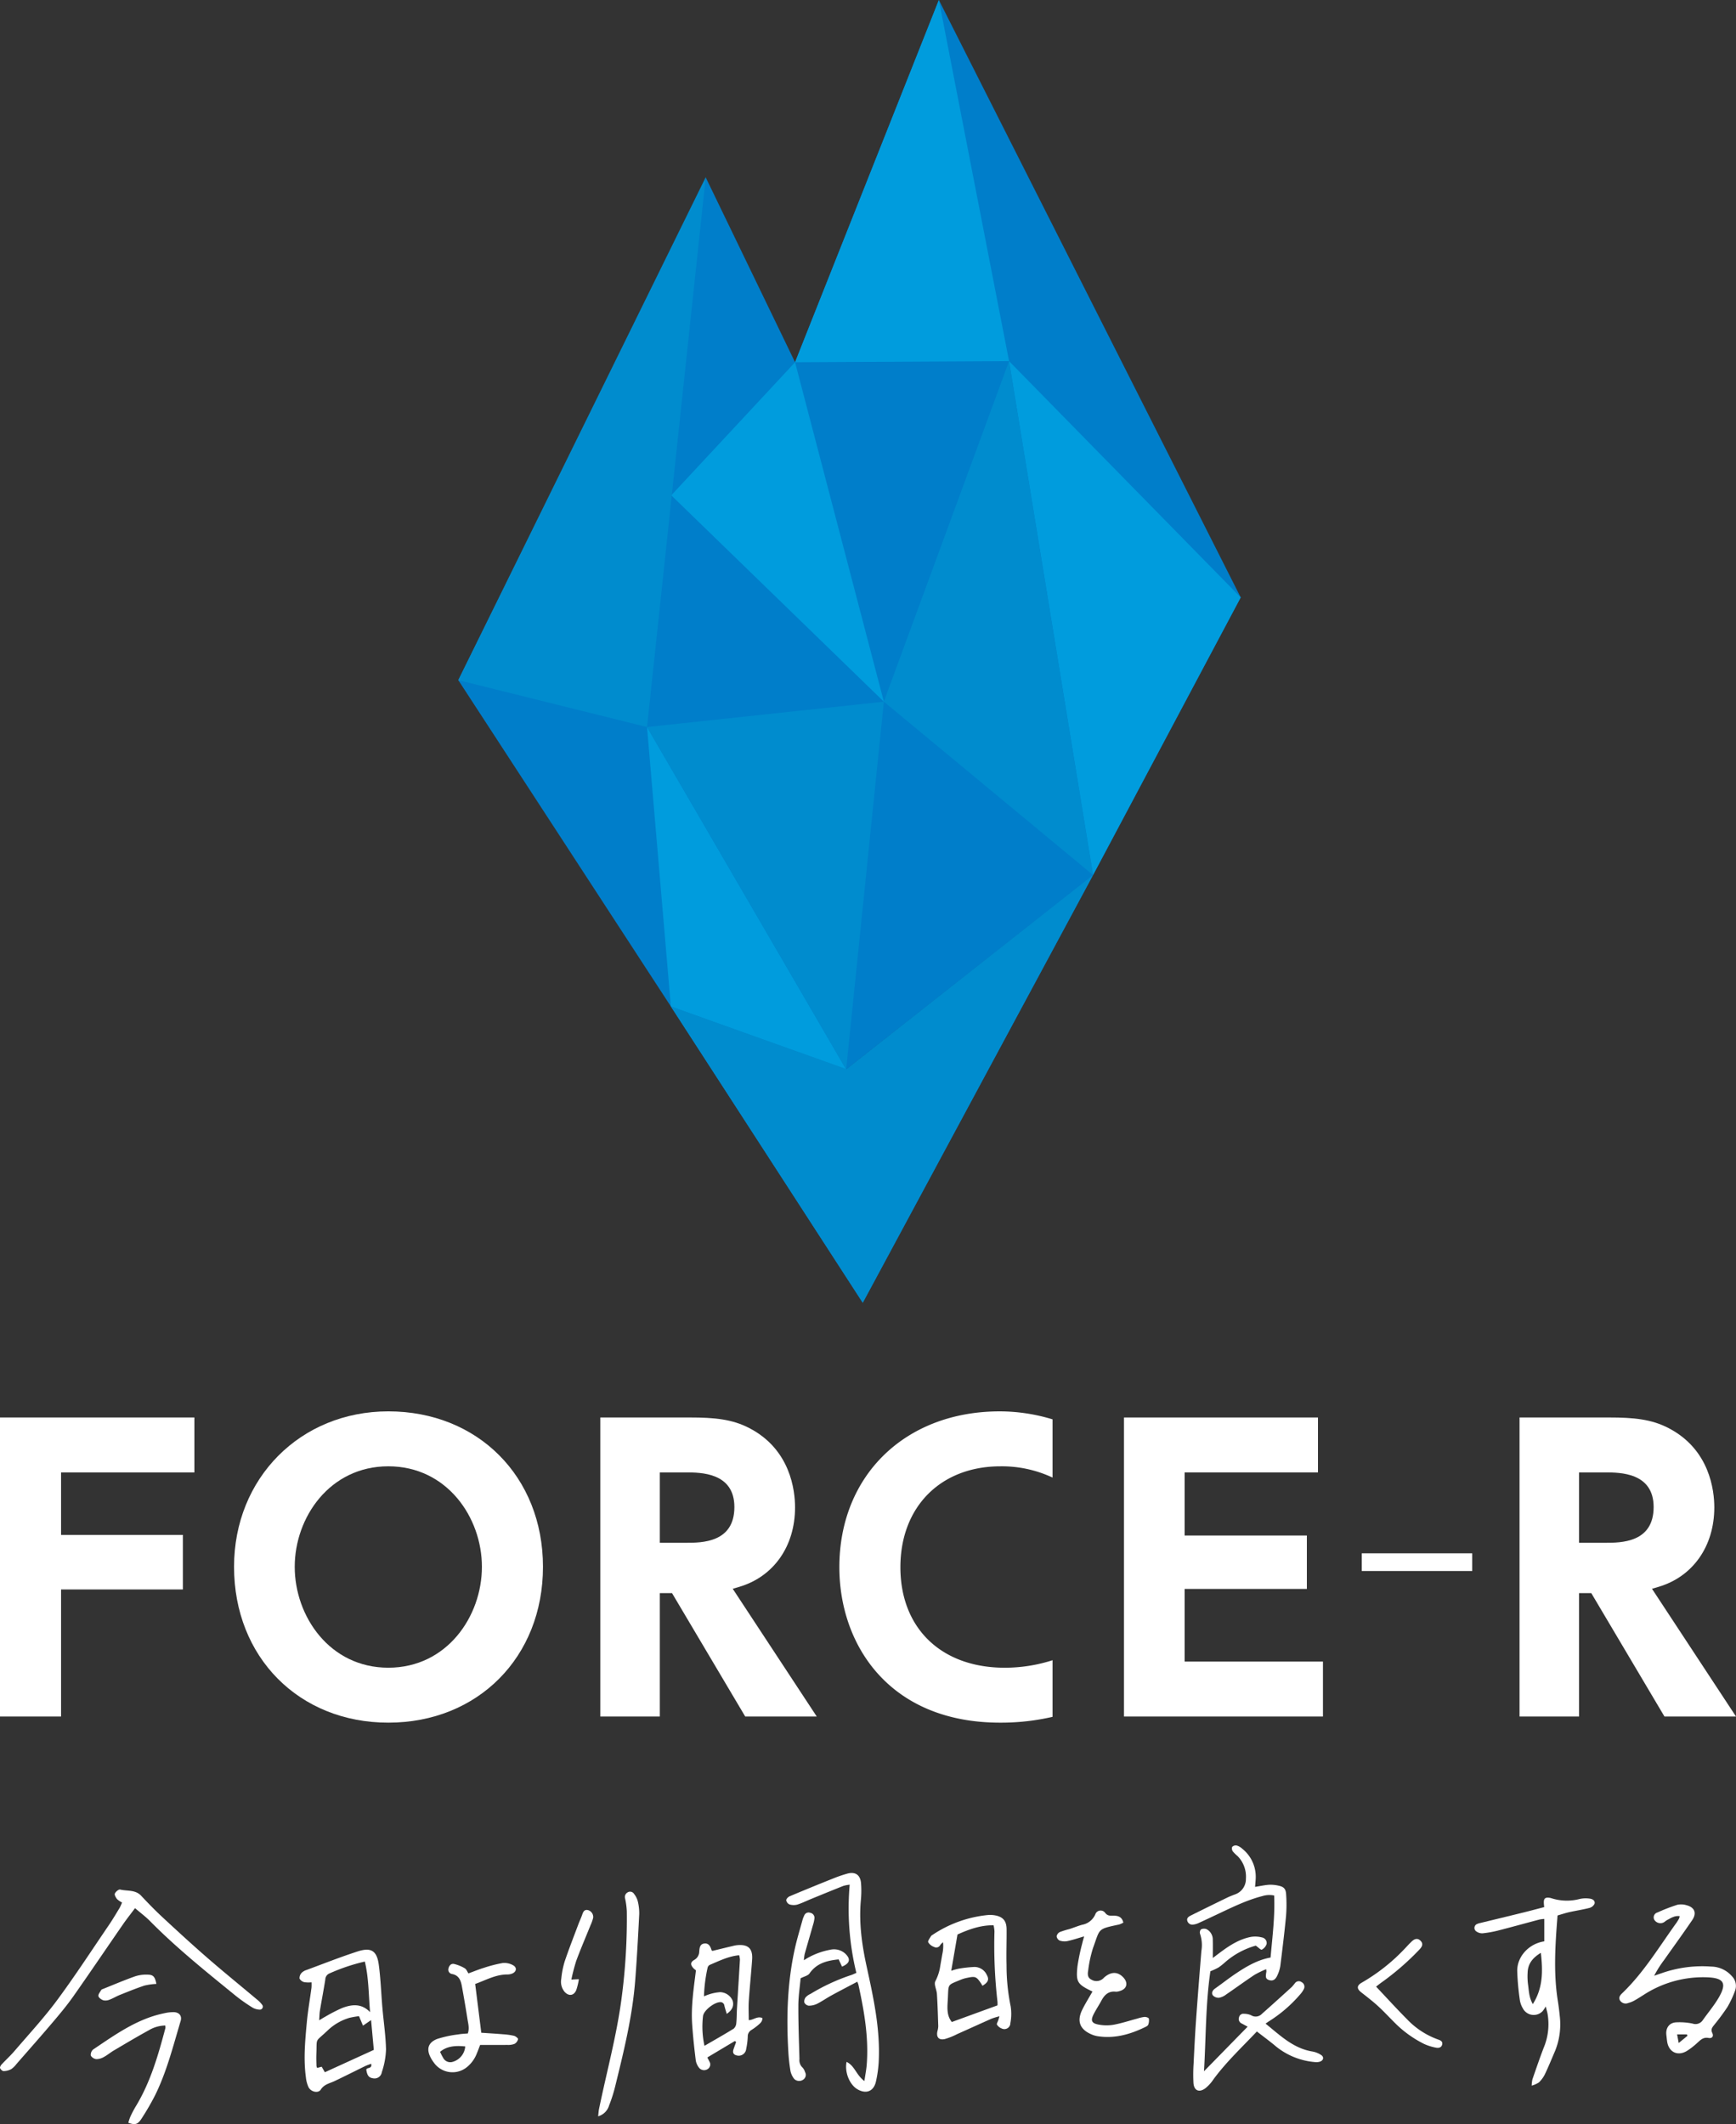 <svg xmlns="http://www.w3.org/2000/svg" xmlns:xlink="http://www.w3.org/1999/xlink" width="537.308" height="657.264" viewBox="0 0 537.308 657.264"><rect x="0" y="0" width="537.308" height="657.264" fill="#333333" stroke="none"/><defs><clipPath id="a"><rect width="537.308" height="533.047" fill="none"/></clipPath><clipPath id="b"><rect width="537.308" height="86.241" fill="none"/></clipPath></defs><g transform="translate(-134.16 -70.977)"><g transform="translate(134.16 70.977)"><path d="M0,114.77V207.3H18.9V167.984H56.6V151.107H18.9V131.773H60.165v-17Z" transform="translate(0 323.848)" fill="#fff"/><g clip-path="url(#a)"><path d="M66.7,210.6c-27.665,0-47.748-20.282-47.748-48.226,0-27.424,20.526-48.1,47.748-48.1,27.734,0,47.867,20.228,47.867,48.1,0,27.944-20.133,48.226-47.867,48.226m0-79.327c-18.134,0-28.968,15.814-28.968,31.1,0,15.348,10.835,31.223,28.968,31.223s28.968-15.875,28.968-31.223c0-15.287-10.835-31.1-28.968-31.1" transform="translate(53.488 322.447)" fill="#fff"/><path d="M93.468,207.3,70.817,169.122H67.041V207.3H48.617V114.77H76.324c7.666,0,13.124.535,18.363,3.26,12.822,6.6,14.205,19.38,14.205,24.566,0,12-6.608,21.417-17.251,24.577l-2.037.6,26,39.524Zm-26.427-53.76h8.094c4.861,0,14.981,0,14.981-11.06,0-10.708-10.5-10.708-14.981-10.708H67.041Z" transform="translate(137.183 323.846)" fill="#fff"/><path d="M91.028,207.3V114.77H151.07v17H109.807V151.29h37.827v16.529H109.807V190.3h42.807v17Z" transform="translate(256.853 323.847)" fill="#fff"/><rect width="34.185" height="5.473" transform="translate(421.48 480.648)" fill="#fff"/><path d="M167.915,207.3l-22.647-38.179h-3.78V207.3H123.064V114.77h27.707c7.666,0,13.128.535,18.363,3.26,12.826,6.6,14.209,19.38,14.209,24.566,0,12-6.612,21.417-17.251,24.577l-2.037.6,26,39.524Zm-26.427-53.76h8.1c4.861,0,14.977,0,14.977-11.06,0-10.708-10.494-10.708-14.977-10.708h-8.1Z" transform="translate(347.25 323.846)" fill="#fff"/><path d="M117.736,210.6c-34.376,0-49.759-24.161-49.759-48.1,0-28.4,20.412-48.222,49.64-48.222a56.1,56.1,0,0,1,16.345,2.469v18.016a36.946,36.946,0,0,0-16.108-3.485c-18.531,0-30.983,12.547-30.983,31.223,0,18.894,12.673,31.1,32.286,31.1a48.477,48.477,0,0,0,14.805-2.32V208.8a71.2,71.2,0,0,1-16.227,1.8" transform="translate(191.811 322.447)" fill="#fff"/><path d="M57.154,14.345l.145.336.011.027Z" transform="translate(161.272 40.478)" fill="#007eca"/><path d="M185.857,0l-44.508,112.09-.076.08.076-.08L113.963,55.438l-.122-.279-.145-.336-.088.887L37.116,210.457,102.91,311.431,162.3,403.113l71.279-132.346-76.266,60.05-.019-.008,76.285-60.043,45.7-85.908Z" transform="translate(104.73 0.001)" fill="#007eca"/><path d="M64.39,112.091,108.9,0l21.726,111.743Z" transform="translate(181.689 0.002)" fill="#009cdd"/><path d="M52.4,58.867l7.376,86.458,54.253,19.483Z" transform="translate(147.861 166.106)" fill="#009cdd"/><path d="M108.734,130.9l-54.4-19.387L113.721,203.2,185,70.85Z" transform="translate(153.308 199.919)" fill="#008cce"/><path d="M54.363,70.5l38.32-41.167,27.482,105.028Z" transform="translate(153.397 82.763)" fill="#009cdd"/><path d="M107.719,188.264l45.7-85.908L81.72,29.239Z" transform="translate(230.59 82.505)" fill="#009cdd"/><path d="M110.333,29.24l26,159.025L71.581,134.616Z" transform="translate(201.979 82.506)" fill="#008cce"/><path d="M113.7,14.345,37.116,169.98l58.415,14.515Z" transform="translate(104.731 40.478)" fill="#008cce"/><path d="M52.4,64.663,114.03,170.6,125.7,56.813Z" transform="translate(147.861 160.31)" fill="#008cce"/></g></g><g transform="translate(134.16 642)" clip-path="url(#b)"><path d="M428.694,179.205c.282-.75,1.844-.134,1.522-1.776a18.654,18.654,0,0,0-1.776.661c-3.191,1.554-6.358,3.164-9.565,4.686-1.524.722-3.2.959-4.275,2.642-.786,1.233-3.057.709-3.8-.774a9.889,9.889,0,0,1-.8-3.035c-.777-5.665-.236-11.324.282-16.964.332-3.6.97-7.178,1.449-10.769a13.4,13.4,0,0,0,.009-1.665,8.608,8.608,0,0,1-2.242-.045,2.277,2.277,0,0,1-1.472-1.122,2.379,2.379,0,0,1,.645-1.754,3.66,3.66,0,0,1,1.549-.9c5.238-1.935,10.438-3.993,15.744-5.715,4.232-1.374,6.015-.25,6.6,4.136.591,4.411.734,8.884,1.118,13.325.37,4.287,1.022,8.561,1.115,12.852a24.356,24.356,0,0,1-1.3,7.033,2.274,2.274,0,0,1-2.692,1.9c-1.34-.207-1.838-.845-2.117-2.719Zm-12.827.836,15.155-6.917c-.286-3.119-.561-6.106-.847-9.22l-2.508,1.722c-.45-1.077-.784-1.881-1.224-2.935a26.222,26.222,0,0,0-3.007.524,16.515,16.515,0,0,0-6.792,3.98c-3.952,3.753-3.187,1.922-3.405,7.267-.048,1.209,0,2.419.036,3.63a2.251,2.251,0,0,0,.211.616l1.4-.375c.3.527.588,1.024.981,1.708m14-18.6c-.473-5.211-.366-10.383-1.624-15.653a59.341,59.341,0,0,0-11.11,3.75,2.1,2.1,0,0,0-1.124,1.813c-.518,3.21-1.129,6.406-1.665,9.613-.145.863-.143,1.754-.234,3,.836-.495,1.317-.806,1.822-1.074a50,50,0,0,1,5.222-2.7c3.017-1.17,6.047-1.524,8.714,1.252Z" transform="translate(-315.322 -109.843)" fill="#fff"/><path d="M1631.95,122.5c1.047-.788,1.813-1.377,2.59-1.949,2.819-2.081,5.776-3.932,9.277-4.579a8.391,8.391,0,0,1,3.323.179,1.758,1.758,0,0,1,1.445,2.024,3.017,3.017,0,0,1-1.49,1.758c-.293.145-1.07-.691-1.863-1.247a24.4,24.4,0,0,0-9.4,5.061,21.05,21.05,0,0,1-2.128,1.7,22.791,22.791,0,0,1-2.517,1.174c-1.488,10.058-1.354,20.321-1.981,30.943,4.67-4.77,9.022-9.22,13.507-13.8-.616-.327-1.245-.664-1.874-1a1.517,1.517,0,0,1-.781-1.915,1.339,1.339,0,0,1,1.524-1.068,5.442,5.442,0,0,1,2.187.436,2.642,2.642,0,0,0,3.339-.4c3.11-2.749,6.185-5.535,9.256-8.327a14.315,14.315,0,0,0,1.015-1.22,1.48,1.48,0,0,1,2.047-.282,1.592,1.592,0,0,1,.668,2.167,7.493,7.493,0,0,1-1.161,1.665,42.5,42.5,0,0,1-9.593,8.264c-.311.2-.615.418-1.081.736,4.493,3.623,8.557,7.653,14.5,8.629a7.211,7.211,0,0,1,2.7,1.077c.956.627.743,1.674-.354,2.054a3.588,3.588,0,0,1-1.554.141,22.031,22.031,0,0,1-12.034-4.813c-1.89-1.6-3.9-3.062-5.947-4.654-4.686,4.95-9.549,9.495-13.493,14.89a12.175,12.175,0,0,1-2.424,2.664c-1.96,1.452-3.544.752-3.711-1.638a50.436,50.436,0,0,1,.043-5.888c.216-4.534.443-9.07.763-13.6.5-7.092,1.074-14.181,1.638-21.268a11.06,11.06,0,0,0-.4-5.37,1.467,1.467,0,0,1,.264-1.365,2.1,2.1,0,0,1,1.681-.114,3.587,3.587,0,0,1,1.992,3.33c.05,1.726.011,3.457.011,5.606Z" transform="translate(-1256.557 -87.668)" fill="#fff"/><path d="M2030.64,84.721V77.789a11.091,11.091,0,0,0-1.49.184c-4.314,1.14-8.614,2.335-12.936,3.441a32.236,32.236,0,0,1-4.672.822,3.079,3.079,0,0,1-1.883-.547,1.307,1.307,0,0,1,.254-2.358,3.941,3.941,0,0,1,.863-.27c4.477-1.09,8.959-2.167,13.434-3.271,2.115-.522,4.22-1.093,6.408-1.66-.043-.425-.077-.709-.1-.993-.125-1.656.332-2.115,1.872-1.869.222.036.438.12.656.177a15.663,15.663,0,0,0,8.5.184,8.5,8.5,0,0,1,3.13-.125c.847.084,1.776.593,1.524,1.579a2.441,2.441,0,0,1-1.6,1.306c-2.044.529-4.145.836-6.208,1.3-1.24.277-2.449.688-3.648,1.031-.7,8.925-1.306,17.672.086,26.418q.357,2.242.575,4.5a21.9,21.9,0,0,1-1.388,10.919c-1.045,2.433-2.042,4.888-3.178,7.278a9.193,9.193,0,0,1-1.854,2.537,8.072,8.072,0,0,1-2.242,1,10.743,10.743,0,0,1,.22-1.924c1.143-3.287,2.26-6.585,3.51-9.831a18.918,18.918,0,0,0,1.186-10.458c-.107-.57-.275-1.129-.566-2.3a9.771,9.771,0,0,1-.979,1.476,3.8,3.8,0,0,1-6.131-.915,7.053,7.053,0,0,1-.909-2.544,79.836,79.836,0,0,1-.811-9.022c-.018-4.459,3.616-8.409,8.375-9.134Zm-1.058,3.559c-2.36,1.411-4,3.241-4.091,6.058a19.931,19.931,0,0,0,.1,3.609c.3,1.974.261,4.048,1.5,6.194,3.226-5.068,3.105-10.376,2.487-15.862" transform="translate(-1552.671 -55.031)" fill="#fff"/><path d="M2225.1,84.005c-1.505-.225-2.641.552-3.813,1.163-.464.243-.845.663-1.322.858a2.225,2.225,0,0,1-2.746-.974,1.567,1.567,0,0,1,1.027-2.19,54.852,54.852,0,0,1,6.1-2.364,5.635,5.635,0,0,1,2.887.122c2.514.652,3.23,2.44,1.758,4.6-2.855,4.186-5.829,8.289-8.756,12.425a33.643,33.643,0,0,0-3.021,4.8c.761-.263,1.52-.534,2.283-.788A37.993,37.993,0,0,1,2234.9,99.61a8.625,8.625,0,0,1,6.387,2.985,4.253,4.253,0,0,1,.984,4.423,31.237,31.237,0,0,1-2.381,5.1,69.364,69.364,0,0,1-4.184,5.645c-.577.743-1.017,1.322-.5,2.4.484,1.013-.05,1.735-1.161,1.529-1.649-.307-2.5.641-3.516,1.549a21.487,21.487,0,0,1-3.224,2.49c-2.821,1.676-5.554.35-6.065-2.862-.107-.672-.159-1.352-.245-2.026-.277-2.151.811-3.821,2.955-3.982a19.931,19.931,0,0,1,5.161.384,2.713,2.713,0,0,0,3.148-1.056c1.649-2.351,3.535-4.559,4.966-7.033,2.531-4.375,1.572-6-3.444-6.224a33.763,33.763,0,0,0-19.817,5.427c-.961.6-1.912,1.227-2.905,1.772a7.844,7.844,0,0,1-1.885.747,2.048,2.048,0,0,1-2.572-.865c-.483-.911.137-1.6.741-2.185,6.667-6.4,11.38-14.3,16.73-21.713a12.541,12.541,0,0,0,.831-1.352,3.533,3.533,0,0,0,.2-.758Zm-.291,39.247c1.145-.938,1.924-1.574,2.7-2.21-.052-.15-.1-.3-.155-.447h-3.037c.157.847.275,1.483.493,2.66Z" transform="translate(-1705.234 -62.104)" fill="#fff"/><path d="M1286.742,126.084a22.681,22.681,0,0,0-2.424.731c-3.589,1.588-7.155,3.223-10.742,4.82a20.266,20.266,0,0,1-3.771,1.5c-1.856.4-2.678-.618-2.256-2.474a6.151,6.151,0,0,0,.248-1.515c-.107-3.316-.2-6.635-.409-9.945-.082-1.349-.986-2.96-.5-3.955a14.528,14.528,0,0,0,1.442-4.17c.225-1.417.486-2.83.731-4.243a11.423,11.423,0,0,0,.22-3.657,4.276,4.276,0,0,0-.843.829,1.4,1.4,0,0,1-1.949.613,3.431,3.431,0,0,1-1.794-1.433c-.177-.461.509-1.272.854-1.9a1.442,1.442,0,0,1,.525-.425,37.347,37.347,0,0,1,17.111-6.111,8.554,8.554,0,0,1,2.031.08c2.567.418,3.707,1.681,3.732,4.286.036,3.707-.116,7.416-.014,11.119a62.774,62.774,0,0,0,1.283,12.811,15.356,15.356,0,0,1-.1,5.179,1.856,1.856,0,0,1-2.63,1.66,3.035,3.035,0,0,1-1.518-1.213c-.168-.266.255-.9.407-1.372C1286.447,127.089,1286.506,126.879,1286.742,126.084Zm-.613-3.378a9.072,9.072,0,0,0-.007-1.186,153.375,153.375,0,0,1-.925-21.736,11.858,11.858,0,0,0-.272-1.865c-4.257-.036-7.912,1.4-11.171,2.853-.681,3.952-1.288,7.471-1.937,11.226a20.2,20.2,0,0,1,2.271-.636,38.9,38.9,0,0,1,4.927-.543,4.221,4.221,0,0,1,3.807,2.46c.775,1.406.454,2.276-1.34,3.369-.12-.2-.266-.47-.434-.725-1.4-2.11-1.778-2.274-4.216-1.754a10.763,10.763,0,0,0-1.96.559c-4.252,1.788-3.875,1.156-4.089,5.644-.123,2.578-.565,5.281,1.218,7.48l14.127-5.149Z" transform="translate(-977.4 -73.202)" fill="#fff"/><path d="M41.793,65.874c-1.408,1.888-2.621,3.412-3.728,5.013C32.943,78.295,27.9,85.761,22.724,93.126c-1.956,2.78-4.145,5.406-6.347,8-3.723,4.386-7.535,8.693-11.321,13.023a6.649,6.649,0,0,1-1.622,1.565,5.229,5.229,0,0,1-2.331.577c-.373.007-.909-.511-1.079-.915-.114-.27.193-.838.466-1.131,1.327-1.433,2.783-2.751,4.05-4.232,4.429-5.174,9.079-10.192,13.125-15.655,5.579-7.535,10.694-15.412,15.978-23.165,1.193-1.749,2.272-3.575,3.371-5.386a15.652,15.652,0,0,0,.765-1.683,6.4,6.4,0,0,1-1.551-1.047c-.382-.484-.859-1.308-.679-1.717.25-.57,1.179-1.352,1.624-1.245,2.2.534,4.707-.014,6.528,1.929,2.117,2.258,4.277,4.488,6.546,6.592,4.6,4.268,9.227,8.523,13.965,12.639,5.027,4.366,10.2,8.559,15.3,12.843a8.167,8.167,0,0,1,1.581,1.6.927.927,0,0,1-.845,1.547,4.558,4.558,0,0,1-2.122-.641,53.127,53.127,0,0,1-5.015-3.507c-9.154-7.455-18.381-14.828-26.695-23.256C45.1,68.527,43.58,67.4,41.793,65.874Z" transform="translate(0 -46.451)" fill="#fff"/><path d="M1095.475,101.941c.291-2.015.606-3.553.724-5.106.577-7.546-.522-14.946-2.065-22.3-.17-.813-.334-1.629-.518-2.44a8.754,8.754,0,0,0-.334-.886c-2.687,1.42-5.345,2.79-7.969,4.223-1.526.833-2.958,1.847-4.509,2.626a5.783,5.783,0,0,1-2.583.566,1.788,1.788,0,0,1-1.338-.983,2.1,2.1,0,0,1,.434-1.629,4.5,4.5,0,0,1,1.47-1.029,61.648,61.648,0,0,1,12.527-5.813c.491-.145.952-.391,1.67-.693a84.2,84.2,0,0,1-2.058-27.294,11.778,11.778,0,0,0-1.951.375c-3.3,1.308-6.59,2.655-9.877,4-1.467.6-2.9,1.318-4.4,1.788a4.371,4.371,0,0,1-2.415-.057,1.733,1.733,0,0,1-1-1.29c-.007-.411.584-1.022,1.047-1.217q6.9-2.9,13.849-5.665c1.263-.507,2.56-.932,3.866-1.317,2.535-.754,4.164.286,4.389,2.944a29.852,29.852,0,0,1-.05,5.215c-.638,6.942.3,13.724,1.776,20.487,2.119,9.683,4.245,19.385,3.752,29.4a36.328,36.328,0,0,1-.872,6.276c-.691,3.023-3.026,3.925-5.7,2.378-2.435-1.408-4.036-5.243-3.382-8.48,2.5,1.163,3,4.1,5.526,5.926Z" transform="translate(-827.936 -29.024)" fill="#fff"/><path d="M943.237,141.932a7.607,7.607,0,0,1-.775-.647c-.965-1.074-.993-1.829.236-2.569a2.978,2.978,0,0,0,1.554-2.544c.1-1.036.12-2.287,1.458-2.515,1.413-.241,1.983.788,2.331,1.967.036.125.193.213.275.3,2.21-.534,4.4-1.07,6.6-1.592a7.782,7.782,0,0,1,1.118-.188c3.364-.311,4.829,1.058,4.593,4.456-.293,4.223-.743,8.436-1.022,12.659-.132,2-.023,4.023-.023,6.079,1.433,0,2.635-1.329,4.214-.645.048,1.081-.693,1.647-1.356,2.215a16.194,16.194,0,0,1-2.015,1.47,2.286,2.286,0,0,0-1.151,2.044,21.993,21.993,0,0,1-.486,3.818,2.315,2.315,0,0,1-2.76,2.063c-1.14-.209-1.531-.856-1.158-1.956.252-.747.531-1.486.8-2.226l-.379-.32c-2.807,1.674-5.615,3.35-8.534,5.093.179.35.418.784.632,1.231a1.685,1.685,0,0,1-.366,2.251,2.015,2.015,0,0,1-2.692-.145,4.993,4.993,0,0,1-1.143-2.387c-.463-3.746-.875-7.505-1.127-11.269-.37-5.527.482-10.99,1.174-16.637Zm9.531,13.477c-.307-1.054-.556-1.794-.734-2.551a1.224,1.224,0,0,0-1.461-1.068c-1.772.134-4.938,2.546-5.147,4.318a27.756,27.756,0,0,0,.452,9.181c3.2-1.856,6.149-3.519,9.029-5.3a2.454,2.454,0,0,0,.811-1.672c.163-1.5.127-3.019.216-4.529.3-5.054.629-10.106.92-15.16a6.392,6.392,0,0,0-.243-1.367c-3.353.318-6.192,1.763-9.093,2.987a1.343,1.343,0,0,0-.67.859,46.931,46.931,0,0,0-1.124,8.87,17.916,17.916,0,0,1,1.908-.718,14.508,14.508,0,0,1,3.094-.572,4.354,4.354,0,0,1,3.889,2.667c.4,1.536-.057,2.814-1.851,4.057Z" transform="translate(-727.836 -103.27)" fill="#fff"/><path d="M1638.6,12.838c1.6-.252,2.928-.554,4.273-.645a10.9,10.9,0,0,1,2.917.259c1.712.354,2.323.986,2.414,2.771a45.276,45.276,0,0,1-.023,6.567c-.493,5.188-1.134,10.365-1.781,15.537a10.716,10.716,0,0,1-.87,2.8c-.629,1.472-1.458,1.915-2.6,1.551-1.015-.325-1.179-.843-.838-2.6a4.3,4.3,0,0,0-.075-.763,29.946,29.946,0,0,0-3.63,1.763c-2.958,1.963-5.824,4.064-8.757,6.065a5.168,5.168,0,0,1-2.194,1.009,2.4,2.4,0,0,1-1.919-.75c-.507-.736-.111-1.547.691-2.112,2.221-1.572,4.364-3.264,6.628-4.768,3.214-2.133,6.535-4.086,10.549-4.82.566-6.442,1.388-12.714,1.109-19.192a7.352,7.352,0,0,0-3.664.182c-4.866,1.254-9.338,3.475-13.852,5.595-1.983.931-3.959,1.874-5.954,2.78a5.318,5.318,0,0,1-1.51.43,1.619,1.619,0,0,1-1.849-1c-.368-.925.291-1.424.981-1.769q5.581-2.781,11.189-5.5c.813-.4,1.66-.731,2.51-1.047a5.028,5.028,0,0,0,3.407-4.881,9.026,9.026,0,0,0-2.61-7.021,10.754,10.754,0,0,1-1.445-1.431,1.552,1.552,0,0,1-.2-1.363,1.557,1.557,0,0,1,1.356-.457,4.415,4.415,0,0,1,1.747.986,11.118,11.118,0,0,1,4.179,9.377c-.043.745-.111,1.488-.186,2.444Z" transform="translate(-1250.132 0)" fill="#fff"/><path d="M1450.842,113.816c-4.7-2.265-5.163-2.9-4.652-7.814a64.539,64.539,0,0,1,1.483-7.083c.141-.638.336-1.265.579-2.165-1.91.55-3.53,1.1-5.193,1.456a4.641,4.641,0,0,1-2.394-.175,1.728,1.728,0,0,1-.92-1.335,1.872,1.872,0,0,1,.995-1.3,28.1,28.1,0,0,1,3.026-.938c1.295-.42,2.558-.938,3.866-1.308a5.484,5.484,0,0,0,4.066-3.2,1.752,1.752,0,0,1,3.114-.431c.747.929,1.515.813,2.394.813,1.445,0,2.73.246,3.187,2.144a6.38,6.38,0,0,1-1.3.591c-6.837,1.474-5.833,1.133-8.082,7.26a38.054,38.054,0,0,0-1.49,6.851c-.179,1.075-.338,2.315,1.011,2.964a3.052,3.052,0,0,0,3.866-.631c2.124-1.9,4.227-1.929,5.972-.084,1.645,1.74,1.111,3.664-1.188,4.252a3.211,3.211,0,0,1-1.115.181c-2.215-.259-3.484.938-4.445,2.73-.786,1.465-1.726,2.849-2.467,4.334-.913,1.833-.577,2.692,1.447,3.085a13.031,13.031,0,0,0,4.7.089c2.517-.456,4.97-1.274,7.453-1.931a11.279,11.279,0,0,1,2.2-.5c.457-.025,1.256.236,1.329.516a3.583,3.583,0,0,1-.193,1.883c-.1.3-.529.538-.861.7-4.7,2.3-9.581,3.7-14.883,2.851a7.732,7.732,0,0,1-1.733-.514c-3.675-1.544-4.693-4.091-2.946-7.653.927-1.888,2.056-3.675,3.164-5.633Z" transform="translate(-1112.707 -68.589)" fill="#fff"/><path d="M600.029,181.688c2.276.157,4.527.288,6.771.477a20.544,20.544,0,0,1,3.364.475c.5.127,1.292.759,1.245,1.036a2.265,2.265,0,0,1-1.1,1.461,5.367,5.367,0,0,1-2.206.318c-2.794.032-5.588.014-8.43.014-.37.952-.675,1.8-1.024,2.624a10.12,10.12,0,0,1-3.187,4.332A7.069,7.069,0,0,1,585.4,191a11.678,11.678,0,0,1-.984-1.522c-1.429-2.649-.915-4.722,1.915-5.851a34.978,34.978,0,0,1,6.6-1.424c.947-.175,1.922-.2,2.93-.291.55-1.581.127-2.987-.091-4.37q-.811-5.148-1.751-10.274c-.327-1.76-.9-3.355-3.044-3.753a1.356,1.356,0,0,1-1.1-1.724c.216-.9.824-1.6,1.769-1.379a11.988,11.988,0,0,1,3.276,1.333c.531.313.795,1.084,1.134,1.579,1.867-.681,3.257-1.261,4.691-1.692a41.825,41.825,0,0,1,5.913-1.52,5.478,5.478,0,0,1,3.205.686c1.283.706,1.1,1.988-.25,2.571a3.961,3.961,0,0,1-1.536.289c-3.607,0-6.644,1.769-9.935,2.935.641,5.122,1.258,10.047,1.89,15.105ZM587.28,187.6a18.35,18.35,0,0,0,1.088,2.09,2.491,2.491,0,0,0,2.558,1.07,5.365,5.365,0,0,0,4.136-4.834c-3.539-.375-5.974.116-7.782,1.676Z" transform="translate(-451.069 -123.714)" fill="#fff"/><path d="M815.017,132.529c.123-1.063.148-1.642.261-2.2,2.385-11.621,5.568-23.083,7.064-34.883a186.6,186.6,0,0,0,1.549-26.261,23.18,23.18,0,0,0-.525-4.021,1.631,1.631,0,0,1,.788-1.926,1.437,1.437,0,0,1,2,.509,6.079,6.079,0,0,1,1.115,2.183,15.447,15.447,0,0,1,.466,4.041c-.352,6.874-.716,13.747-1.254,20.607-.872,11.126-3.541,21.929-6.2,32.723a44.744,44.744,0,0,1-1.86,5.831,4.952,4.952,0,0,1-3.4,3.4Z" transform="translate(-629.886 -48.7)" fill="#fff"/><path d="M135.238,261.386a14.912,14.912,0,0,1,.6-1.824,34,34,0,0,1,1.681-3.214c4.582-7.521,6.964-15.871,9.2-24.278a2.8,2.8,0,0,0-.059-.781,10.278,10.278,0,0,0-5.147,1.506c-3.643,1.992-7.207,4.125-10.785,6.235-1.04.613-1.972,1.415-3.032,1.985a4.678,4.678,0,0,1-2.331.675,2.279,2.279,0,0,1-1.735-1.086,2.141,2.141,0,0,1,.72-1.894c6.9-4.634,13.672-9.533,22.061-11.228a12.675,12.675,0,0,1,2.914-.329c1.681.059,2.578,1.161,2.108,2.724-2.342,7.812-4.314,15.762-7.968,23.113a78.817,78.817,0,0,1-3.977,6.862C138.184,261.931,137.453,262.154,135.238,261.386Z" transform="translate(-95.521 -175.551)" fill="#fff"/><path d="M1078.015,106.232a22.311,22.311,0,0,1,8.159-3.248,5.184,5.184,0,0,1,4.645,1.2c1.749,1.678,1.472,2.98-1,4.027-.3-.656-.613-1.317-1.043-2.242-3.5.368-6.783,1.106-9.038,4.366-.464.67-1.585.884-2.737,1.479-.227,2.567-.688,5.493-.7,8.421-.027,5.517.193,11.037.341,16.554a3.152,3.152,0,0,0,.972,2.672,3.538,3.538,0,0,1,.759,1.374,1.774,1.774,0,0,1-.636,2.389,2.175,2.175,0,0,1-2.708-.256,5.918,5.918,0,0,1-1.158-2.406,55.047,55.047,0,0,1-.675-6.076c-.622-10.692-.309-21.334,2.019-31.833.67-3.021,1.583-5.99,2.4-8.979a8.677,8.677,0,0,1,.5-1.265,1.432,1.432,0,0,1,1.862-.857,1.577,1.577,0,0,1,1.315,1.631,10.776,10.776,0,0,1-.479,2.2c-.845,2.98-1.722,5.951-2.558,8.934a15.392,15.392,0,0,0-.245,1.921Z" transform="translate(-829.204 -70.691)" fill="#fff"/><path d="M1855.813,142.217c3.276,3.464,6.326,6.824,9.524,10.036a24.848,24.848,0,0,0,9.584,6.3c.72.243,1.551.552,1.358,1.52-.206,1.04-1.135,1.211-1.974,1.027a15.945,15.945,0,0,1-3.644-1.152,34.44,34.44,0,0,1-8.986-6.458c-1.77-1.76-3.464-3.6-5.3-5.279-1.665-1.52-3.473-2.885-5.238-4.289q-2.041-1.625.239-2.933a58.176,58.176,0,0,0,13.295-10.5c.729-.768,1.431-1.565,2.206-2.283,1.038-.961,1.963-.97,2.751-.122.709.763.625,1.54-.309,2.562a81.339,81.339,0,0,1-11.971,10.39c-.6.441-1.177.906-1.529,1.179Z" transform="translate(-1429.902 -98.514)" fill="#fff"/><path d="M767.694,109.495l2.331-.12a20.483,20.483,0,0,1-.822,3.407c-.759,1.745-2.315,1.924-3.6.509a4.878,4.878,0,0,1-1.022-4.05,26.7,26.7,0,0,1,1.038-5.318c1.3-3.859,2.792-7.65,4.22-11.464.37-.988.827-1.944,1.177-2.937.318-.9.618-1.788,1.833-1.52a2.193,2.193,0,0,1,1.583,2.433,13.255,13.255,0,0,1-.838,2.333c-1.467,3.641-3.023,7.248-4.386,10.928a57.861,57.861,0,0,0-1.51,5.8" transform="translate(-590.856 -67.975)" fill="#fff"/><path d="M152.027,178.93a20.39,20.39,0,0,0-3.7.516c-2.576.859-5.095,1.885-7.619,2.894-1.052.42-2.026,1.031-3.085,1.429a3.314,3.314,0,0,1-1.967.245c-.629-.193-1.458-.768-1.572-1.306s.511-1.274.865-1.892c.1-.168.37-.252.579-.336,3.3-1.32,6.571-2.714,9.917-3.9a11.142,11.142,0,0,1,4.011-.513c1.651.057,2.149.718,2.564,2.862Z" transform="translate(-103.62 -136.066)" fill="#fff"/></g></g></svg>